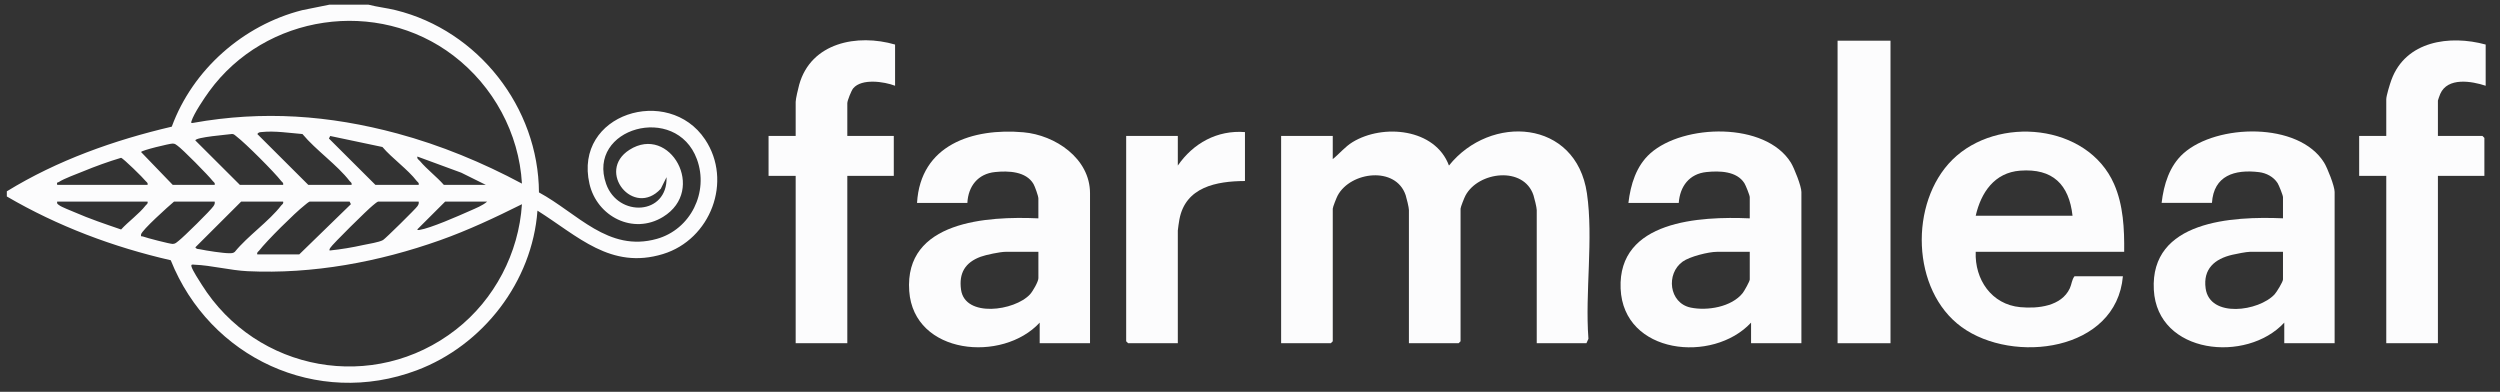 <svg width="134" height="21" viewBox="0 0 134 21" fill="none" xmlns="http://www.w3.org/2000/svg">
<rect x="0" y="0" width="134" height="21" fill="#333333" stroke="none"/>
<g clip-path="url(#clip0_1237_783)">
<path d="M19.742 0.249C20.226 0.376 20.724 0.425 21.21 0.545C25.637 1.636 28.863 5.765 28.888 10.313C30.949 11.426 32.6 13.535 35.205 12.804C37.021 12.294 38.006 10.293 37.353 8.53C36.234 5.507 31.426 6.861 32.49 9.86C33.133 11.669 35.789 11.539 35.727 9.496L35.418 10.118C33.972 11.69 31.926 9.187 33.739 8.03C35.901 6.649 37.898 10.177 35.543 11.623C33.94 12.608 31.998 11.606 31.596 9.855C30.732 6.091 35.828 4.536 37.791 7.473C39.287 9.712 38.085 12.838 35.535 13.617C32.734 14.471 30.975 12.652 28.808 11.29C28.53 15.096 25.898 18.509 22.338 19.848C16.974 21.864 11.24 19.17 9.152 13.949C6.074 13.246 3.087 12.121 0.366 10.531V10.255C3.071 8.594 6.116 7.512 9.207 6.789C10.33 3.731 13.033 1.348 16.198 0.545L17.666 0.249L19.742 0.249ZM27.976 9.841C27.822 7.141 26.446 4.615 24.304 2.981C20.217 -0.136 14.222 0.762 11.215 4.892C10.944 5.264 10.393 6.083 10.262 6.496C10.228 6.603 10.261 6.603 10.352 6.586C14.086 5.917 17.647 6.172 21.294 7.155C23.616 7.782 25.861 8.709 27.976 9.841V9.841ZM18.843 9.909C18.873 9.789 18.793 9.771 18.739 9.702C18.079 8.842 16.923 8.041 16.212 7.185C15.521 7.129 14.718 7.002 14.03 7.077C13.925 7.088 13.858 7.084 13.792 7.184L16.525 9.91H18.843L18.843 9.909ZM15.175 9.909C15.205 9.789 15.125 9.771 15.072 9.702C14.712 9.233 13.153 7.673 12.685 7.32C12.609 7.264 12.55 7.184 12.445 7.181C12.226 7.217 10.466 7.349 10.471 7.529L12.857 9.909H15.175H15.175ZM22.441 9.909C22.471 9.789 22.391 9.771 22.337 9.702C21.859 9.079 21.022 8.492 20.498 7.879L17.699 7.289L17.631 7.425L20.122 9.909H22.441V9.909ZM11.507 9.909C11.537 9.789 11.457 9.771 11.403 9.702C11.183 9.415 9.769 7.978 9.504 7.801C9.411 7.739 9.394 7.703 9.259 7.695C9.124 7.687 7.56 8.062 7.562 8.15L9.258 9.909H11.507V9.909ZM26.04 9.909L24.723 9.256L22.372 8.391C22.342 8.521 22.445 8.555 22.51 8.633C22.883 9.077 23.403 9.469 23.79 9.909H26.04V9.909ZM7.909 9.909C7.939 9.789 7.859 9.771 7.805 9.702C7.678 9.536 6.594 8.47 6.488 8.459C5.801 8.665 5.113 8.914 4.451 9.187C4.098 9.332 3.444 9.566 3.154 9.755C3.087 9.799 3.03 9.746 3.065 9.909H7.909ZM7.909 10.806H3.064C3.038 10.93 3.1 10.943 3.179 11.003C3.315 11.106 3.789 11.284 3.986 11.371C4.8 11.727 5.651 12.013 6.491 12.301C6.875 11.882 7.468 11.453 7.805 11.014C7.859 10.944 7.939 10.927 7.909 10.806ZM11.507 10.806H9.327C9.045 11.043 7.597 12.34 7.561 12.565C7.537 12.712 7.591 12.649 7.66 12.676C7.849 12.749 9.116 13.079 9.261 13.075C9.406 13.07 9.471 12.987 9.571 12.912C9.827 12.719 11.294 11.277 11.441 11.051C11.496 10.966 11.526 10.914 11.507 10.806ZM15.175 10.806H12.926L10.471 13.256C10.537 13.368 10.618 13.339 10.711 13.36C11.059 13.435 11.975 13.578 12.305 13.573C12.405 13.572 12.503 13.573 12.584 13.501C13.279 12.646 14.419 11.864 15.072 11.014C15.126 10.944 15.206 10.927 15.175 10.806H15.175ZM13.791 13.636H16.04L18.808 10.944L18.739 10.806H16.593C16.488 10.859 16.406 10.941 16.315 11.012C15.799 11.416 14.288 12.915 13.894 13.428C13.84 13.497 13.76 13.515 13.79 13.636H13.791ZM22.441 10.806H20.261C20.156 10.859 20.073 10.941 19.982 11.012C19.721 11.216 17.804 13.102 17.699 13.29C17.672 13.338 17.65 13.359 17.666 13.428C18.271 13.365 18.883 13.264 19.479 13.131C19.762 13.068 20.302 12.992 20.529 12.867C20.649 12.801 22.286 11.188 22.375 11.051C22.43 10.966 22.46 10.914 22.441 10.806ZM26.109 10.806H23.86L22.372 12.291C22.362 12.344 22.435 12.332 22.476 12.326C23.076 12.235 24.57 11.575 25.186 11.302C25.481 11.171 25.882 11.013 26.109 10.807V10.806ZM27.977 10.945C26.546 11.658 25.095 12.342 23.584 12.878C20.305 14.042 16.769 14.701 13.269 14.536C12.344 14.492 11.308 14.221 10.433 14.188C10.358 14.186 10.221 14.139 10.263 14.289C10.322 14.501 10.676 15.04 10.813 15.258C13.751 19.934 20.05 21.087 24.44 17.665C26.506 16.054 27.809 13.565 27.976 10.944L27.977 10.945Z" fill="#FCFCFD"/>
<path d="M71.435 8.529C71.8 8.237 72.089 7.867 72.495 7.619C74.132 6.619 76.929 6.887 77.664 8.874C79.882 6.102 84.481 6.391 85.06 10.366C85.414 12.8 84.952 15.675 85.14 18.159L85.033 18.397H82.369V11.255C82.369 11.13 82.244 10.613 82.194 10.463C81.666 8.892 79.241 9.191 78.549 10.482C78.489 10.594 78.286 11.1 78.286 11.186V18.293L78.182 18.397H75.518V11.255C75.518 11.13 75.394 10.613 75.344 10.463C74.816 8.892 72.391 9.191 71.698 10.482C71.638 10.594 71.436 11.1 71.436 11.186V18.293L71.332 18.397H68.668V7.287H71.436L71.435 8.529Z" fill="#FCFCFD"/>
<path d="M113.856 13.497H105.898C105.84 14.976 106.743 16.32 108.287 16.464C109.237 16.552 110.49 16.417 110.941 15.456C111.044 15.234 111.047 14.995 111.192 14.809H113.787C113.437 18.832 107.905 19.536 105.142 17.528C102.439 15.564 102.331 10.855 104.649 8.561C107.056 6.18 111.887 6.625 113.314 9.863C113.813 10.996 113.869 12.277 113.856 13.497H113.856ZM111.088 11.565C110.901 9.881 110.021 9.018 108.282 9.147C106.903 9.25 106.183 10.317 105.898 11.565H111.088H111.088Z" fill="#FCFCFD"/>
<path d="M58.425 18.397H55.727V17.293C53.739 19.45 48.982 19.021 48.735 15.605C48.462 11.842 52.921 11.58 55.657 11.704V10.634C55.657 10.514 55.471 9.99 55.395 9.861C54.995 9.18 54.048 9.149 53.34 9.221C52.417 9.313 51.897 9.98 51.851 10.876H49.153C49.336 7.765 52.125 6.852 54.852 7.09C56.558 7.239 58.425 8.489 58.425 10.358V18.397V18.397ZM55.657 13.498H53.893C53.611 13.498 52.847 13.657 52.565 13.761C51.732 14.067 51.388 14.639 51.512 15.527C51.722 17.038 54.382 16.672 55.209 15.777C55.349 15.626 55.658 15.097 55.658 14.913V13.498L55.657 13.498Z" fill="#FCFCFD"/>
<path d="M125.136 18.396H122.437V17.292C120.425 19.476 115.634 18.999 115.445 15.535C115.241 11.82 119.657 11.586 122.368 11.702V10.564C122.368 10.471 122.149 9.925 122.08 9.816C121.862 9.475 121.476 9.274 121.08 9.226C119.778 9.069 118.655 9.409 118.561 10.874H115.863C115.977 9.895 116.28 8.891 117.038 8.217C118.819 6.634 123.207 6.521 124.57 8.713C124.75 9.002 125.136 9.978 125.136 10.287V18.395V18.396ZM122.368 13.497H120.603C120.411 13.497 119.872 13.605 119.655 13.655C118.706 13.875 118.077 14.413 118.222 15.457C118.445 17.063 121.078 16.688 121.92 15.775C122.028 15.658 122.368 15.103 122.368 14.98V13.497H122.368Z" fill="#FCFCFD"/>
<path d="M96.555 18.397H93.857V17.293C91.807 19.495 87.011 18.993 86.865 15.468C86.713 11.815 91.117 11.588 93.787 11.704V10.565C93.787 10.473 93.569 9.926 93.499 9.818C93.085 9.167 92.164 9.151 91.47 9.221C90.547 9.314 90.045 9.989 89.981 10.876H87.283C87.397 9.898 87.7 8.893 88.458 8.219C90.239 6.636 94.627 6.523 95.99 8.715C96.17 9.004 96.555 9.98 96.555 10.29V18.397ZM93.787 13.498H92.023C91.571 13.498 90.568 13.753 90.194 14.02C89.283 14.671 89.456 16.242 90.618 16.486C91.509 16.673 92.813 16.456 93.408 15.708C93.494 15.6 93.787 15.077 93.787 14.982V13.498Z" fill="#FCFCFD"/>
<path d="M47.976 2.388V4.596C47.386 4.371 46.183 4.191 45.73 4.737C45.633 4.853 45.416 5.395 45.416 5.528V7.287H47.907V9.426H45.416V18.397H42.648V9.426H41.195V7.287H42.648V5.458C42.648 5.304 42.785 4.727 42.836 4.542C43.466 2.275 45.958 1.8 47.976 2.388V2.388Z" fill="#FCFCFD"/>
<path d="M133.232 2.388V4.596C132.473 4.345 131.197 4.129 130.798 5.032C130.774 5.086 130.672 5.369 130.672 5.39V7.287H133.059L133.163 7.391V9.426H130.672V18.397H127.904V9.426H126.451V7.287H127.904V5.32C127.904 5.13 128.101 4.497 128.179 4.284C128.943 2.194 131.306 1.86 133.233 2.388L133.232 2.388Z" fill="#FCFCFD"/>
<path d="M101.331 2.181H98.494V18.397H101.331V2.181Z" fill="#FCFCFD"/>
<path d="M66.73 7.08V9.702C65.201 9.711 63.547 10.018 63.217 11.755C63.198 11.856 63.131 12.292 63.131 12.359V18.396H60.467L60.363 18.293V7.287H63.131V8.874C63.956 7.678 65.242 6.964 66.729 7.08H66.73Z" fill="#FCFCFD"/>
</g>
<defs>
<clipPath id="clip0_1237_783">
<rect width="132.866" height="20.268" fill="white" transform="translate(0.366 0.25)"/>
</clipPath>
</defs>
</svg>
